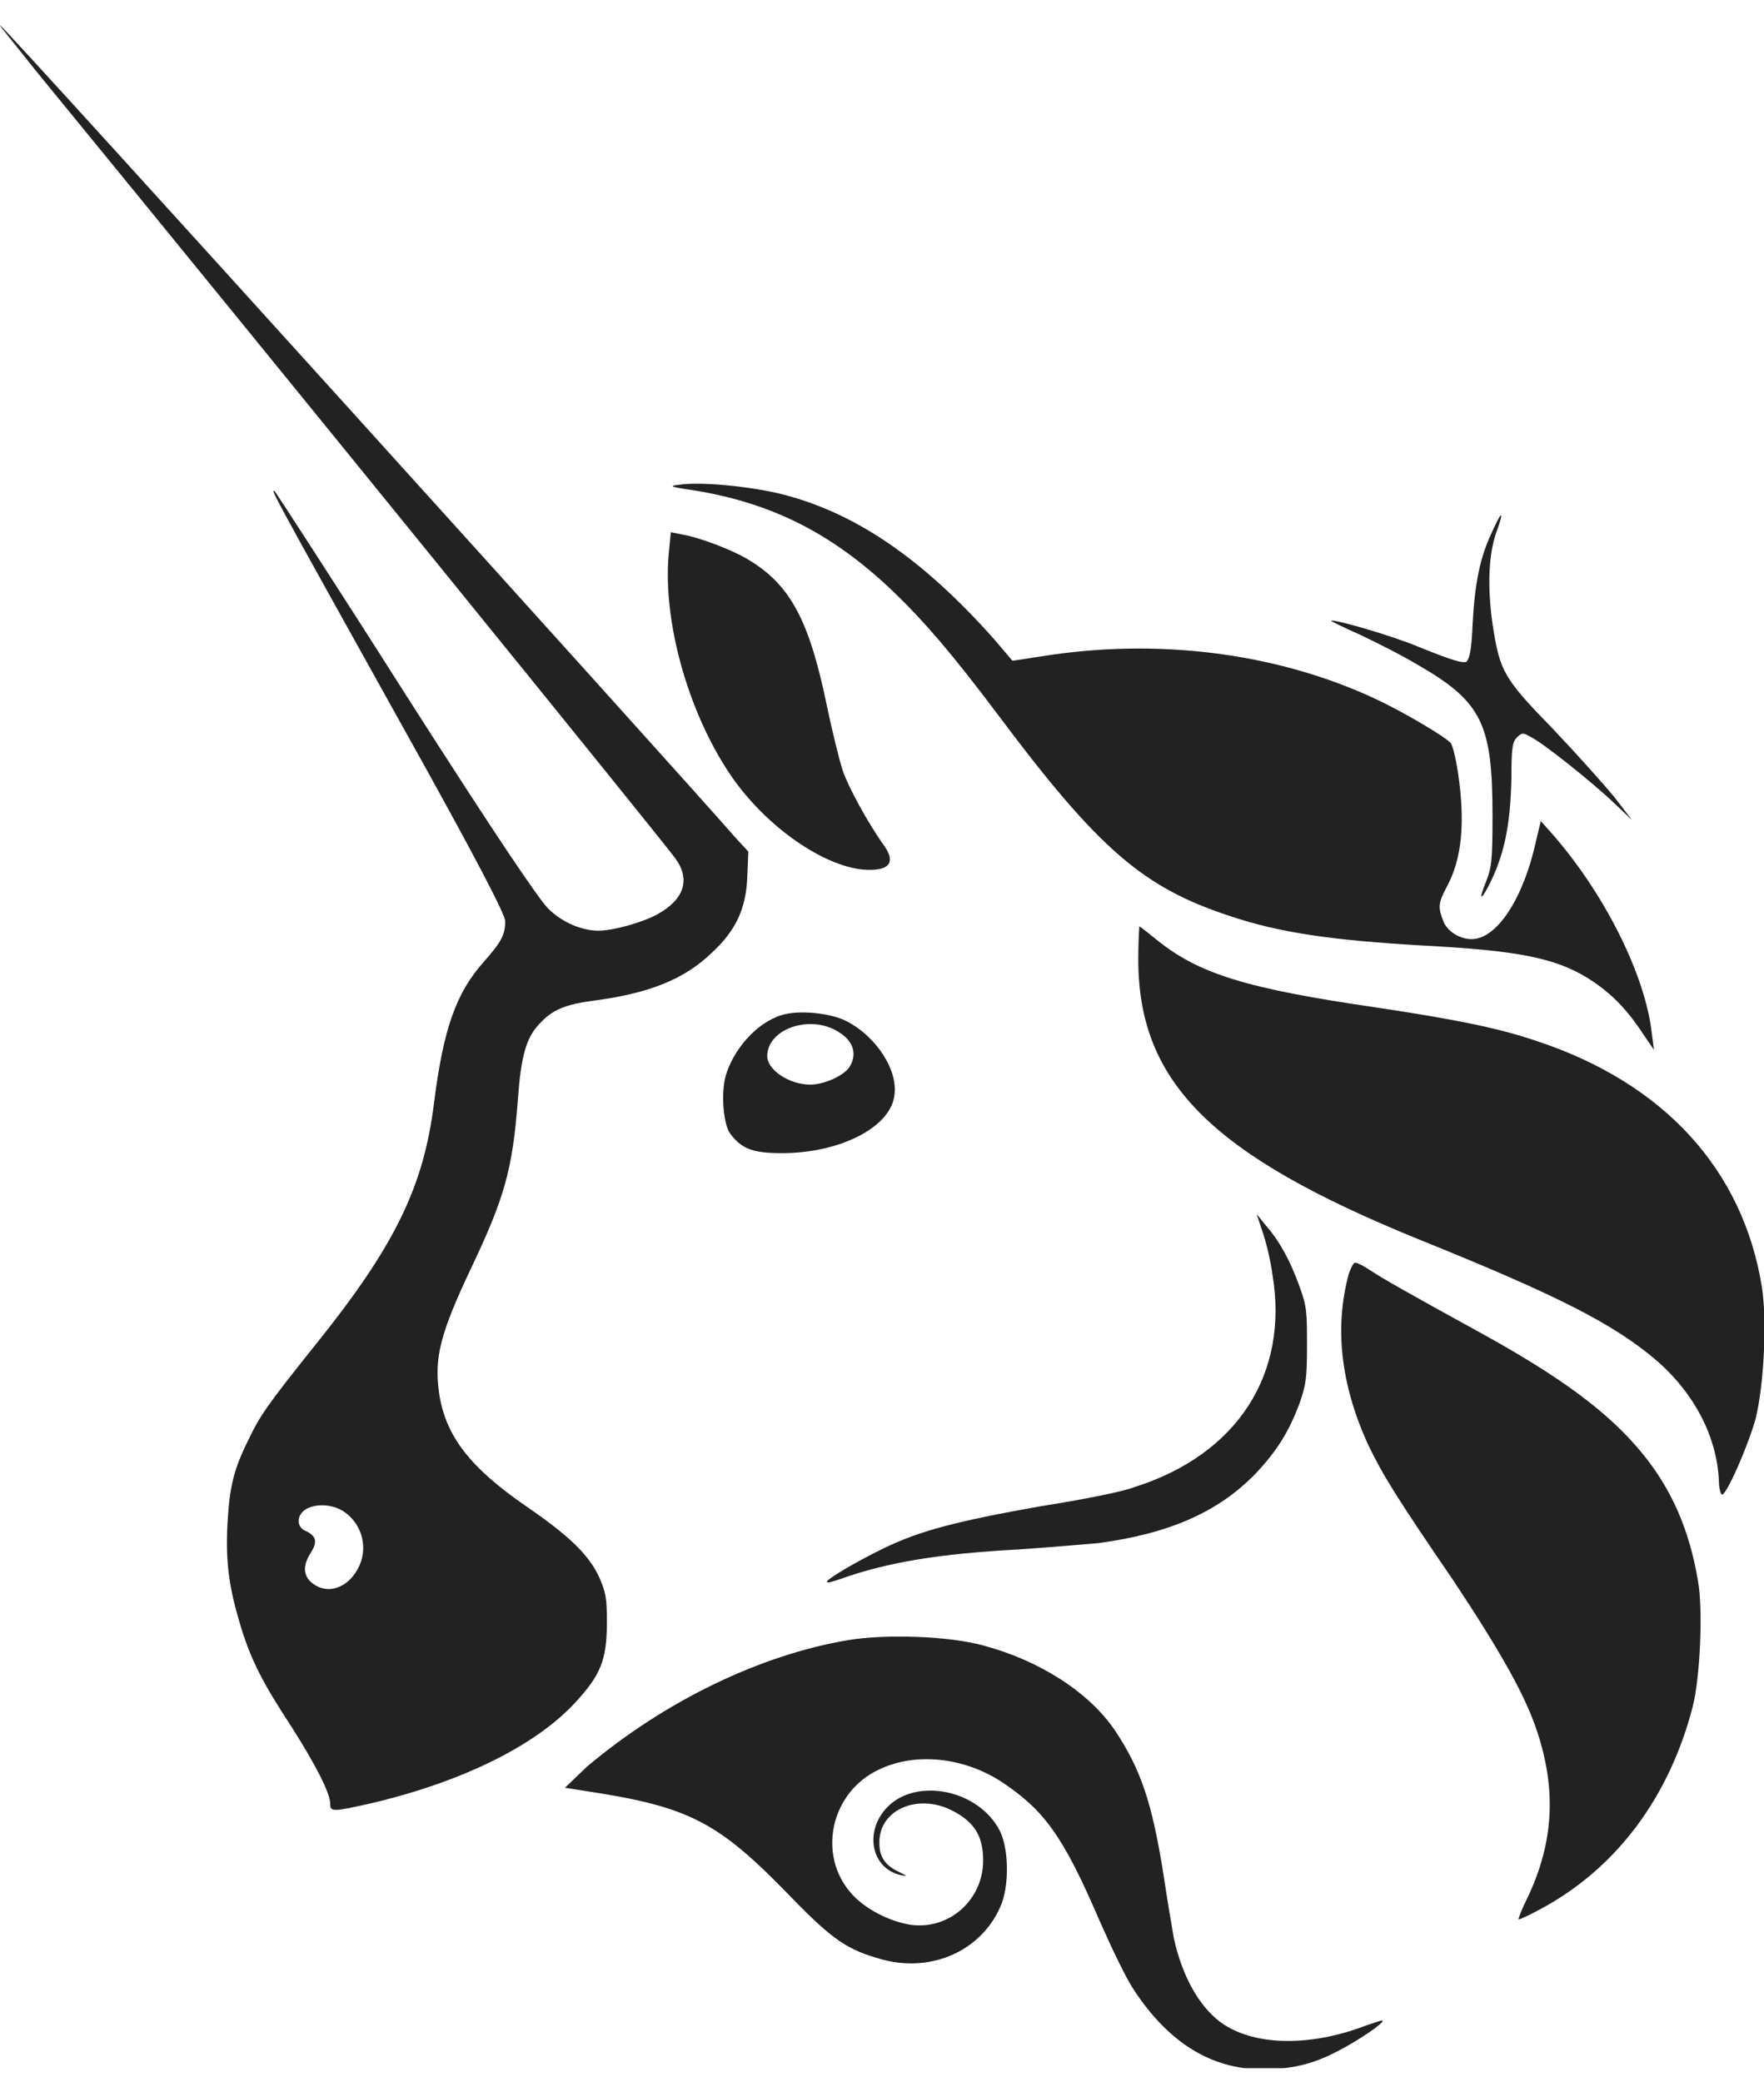<svg width="50" height="59" viewBox="0 0 50 59" fill="none" xmlns="http://www.w3.org/2000/svg">
<g clip-path="url(#clip0_80_247)">
<path d="M19.608 13.886C18.985 13.797 18.955 13.767 19.252 13.737C19.816 13.648 21.124 13.767 22.045 13.976C24.184 14.484 26.115 15.798 28.165 18.099L28.699 18.726L29.472 18.607C32.77 18.069 36.156 18.487 38.979 19.801C39.751 20.16 40.969 20.877 41.118 21.056C41.177 21.116 41.266 21.504 41.326 21.893C41.534 23.297 41.444 24.342 40.999 25.149C40.761 25.597 40.761 25.716 40.91 26.105C41.029 26.404 41.385 26.613 41.712 26.613C42.425 26.613 43.168 25.477 43.524 23.894L43.673 23.267L43.94 23.566C45.455 25.268 46.644 27.628 46.822 29.301L46.881 29.749L46.614 29.361C46.168 28.674 45.752 28.226 45.188 27.837C44.178 27.15 43.108 26.941 40.286 26.792C37.731 26.642 36.275 26.433 34.849 25.955C32.413 25.149 31.165 24.103 28.283 20.25C27.006 18.547 26.204 17.621 25.402 16.844C23.649 15.141 21.896 14.245 19.608 13.886Z" fill="#222222"/>
<path d="M41.741 17.68C41.8 16.545 41.949 15.799 42.276 15.111C42.395 14.842 42.513 14.604 42.543 14.604C42.573 14.604 42.513 14.813 42.424 15.052C42.187 15.709 42.157 16.635 42.305 17.68C42.513 19.025 42.602 19.204 44.029 20.668C44.682 21.355 45.455 22.221 45.752 22.58L46.257 23.237L45.752 22.759C45.128 22.162 43.702 21.026 43.375 20.877C43.167 20.757 43.137 20.757 42.989 20.907C42.87 21.026 42.84 21.206 42.84 22.072C42.81 23.416 42.632 24.253 42.187 25.119C41.949 25.567 41.919 25.477 42.127 24.97C42.276 24.581 42.305 24.402 42.305 23.117C42.305 20.518 42.008 19.891 40.196 18.846C39.75 18.577 38.978 18.188 38.532 17.979C38.057 17.77 37.7 17.591 37.73 17.591C37.79 17.531 39.542 18.039 40.226 18.338C41.266 18.756 41.444 18.786 41.563 18.756C41.652 18.666 41.711 18.427 41.741 17.68Z" fill="#222222"/>
<path d="M20.826 22.132C19.578 20.399 18.776 17.711 18.954 15.709L19.014 15.082L19.311 15.142C19.846 15.231 20.767 15.59 21.212 15.859C22.401 16.576 22.935 17.561 23.44 20.011C23.589 20.728 23.797 21.565 23.886 21.833C24.035 22.282 24.599 23.327 25.074 23.984C25.401 24.462 25.193 24.701 24.451 24.642C23.322 24.522 21.806 23.477 20.826 22.132Z" fill="#222222"/>
<path d="M40.226 35.126C34.343 32.736 32.264 30.675 32.264 27.18C32.264 26.672 32.293 26.254 32.293 26.254C32.323 26.254 32.531 26.433 32.798 26.642C33.987 27.598 35.324 28.016 39.037 28.554C41.206 28.883 42.454 29.122 43.583 29.51C47.178 30.705 49.406 33.155 49.94 36.471C50.089 37.427 50 39.249 49.762 40.205C49.554 40.952 48.96 42.326 48.812 42.356C48.782 42.356 48.722 42.206 48.722 41.967C48.663 40.713 48.039 39.518 46.999 38.592C45.752 37.516 44.147 36.71 40.226 35.126Z" fill="#222222"/>
<path d="M36.066 36.111C36.007 35.663 35.858 35.095 35.769 34.856L35.621 34.408L35.888 34.737C36.275 35.185 36.572 35.723 36.839 36.469C37.047 37.037 37.047 37.216 37.047 38.142C37.047 39.039 37.017 39.248 36.839 39.755C36.542 40.562 36.185 41.13 35.591 41.757C34.522 42.862 33.125 43.46 31.135 43.729C30.778 43.759 29.768 43.848 28.877 43.908C26.649 44.028 25.163 44.266 23.826 44.744C23.648 44.804 23.47 44.864 23.44 44.834C23.381 44.774 24.302 44.237 25.044 43.878C26.084 43.37 27.154 43.101 29.501 42.683C30.66 42.504 31.848 42.265 32.145 42.145C35.086 41.219 36.542 38.919 36.066 36.111Z" fill="#222222"/>
<path d="M38.77 40.921C37.998 39.219 37.819 37.605 38.235 36.082C38.295 35.933 38.354 35.783 38.414 35.783C38.473 35.783 38.651 35.873 38.83 35.992C39.186 36.231 39.929 36.65 41.83 37.695C44.237 39.01 45.603 40.025 46.554 41.19C47.386 42.206 47.891 43.371 48.129 44.805C48.277 45.612 48.188 47.553 47.98 48.36C47.326 50.899 45.841 52.931 43.672 54.096C43.345 54.275 43.078 54.394 43.048 54.394C43.019 54.394 43.137 54.096 43.316 53.737C44.029 52.214 44.118 50.75 43.583 49.107C43.256 48.091 42.573 46.866 41.206 44.805C39.572 42.415 39.186 41.788 38.77 40.921Z" fill="#222222"/>
<path d="M16.637 50.064C18.835 48.212 21.539 46.898 24.035 46.479C25.104 46.3 26.887 46.36 27.867 46.629C29.442 47.047 30.868 47.943 31.61 49.048C32.323 50.124 32.65 51.05 32.977 53.111C33.096 53.918 33.244 54.754 33.274 54.934C33.512 56.009 33.987 56.846 34.581 57.294C35.502 57.981 37.106 58.011 38.681 57.413C38.948 57.324 39.186 57.234 39.186 57.264C39.245 57.324 38.443 57.861 37.909 58.13C37.166 58.518 36.572 58.638 35.77 58.638C34.343 58.638 33.126 57.891 32.145 56.397C31.937 56.099 31.521 55.232 31.165 54.426C30.125 52.006 29.59 51.289 28.372 50.483C27.302 49.795 25.936 49.646 24.896 50.154C23.529 50.811 23.173 52.574 24.124 53.649C24.51 54.097 25.223 54.456 25.817 54.545C26.916 54.695 27.867 53.828 27.867 52.723C27.867 52.006 27.6 51.588 26.887 51.259C25.936 50.841 24.896 51.319 24.926 52.245C24.926 52.633 25.104 52.872 25.49 53.052C25.728 53.171 25.728 53.171 25.55 53.141C24.688 52.962 24.48 51.886 25.163 51.199C25.995 50.363 27.748 50.721 28.342 51.886C28.58 52.364 28.61 53.32 28.402 53.918C27.897 55.232 26.471 55.919 25.015 55.531C24.035 55.262 23.619 54.993 22.43 53.769C20.351 51.618 19.549 51.199 16.578 50.751L16.013 50.662L16.637 50.064Z" fill="#222222"/>
<path fill-rule="evenodd" clip-rule="evenodd" d="M1.01 1.997C7.933 10.452 18.598 23.596 19.133 24.313C19.578 24.91 19.4 25.478 18.657 25.896C18.242 26.135 17.38 26.374 16.964 26.374C16.489 26.374 15.924 26.135 15.538 25.747C15.271 25.478 14.112 23.775 11.498 19.683C9.507 16.546 7.814 13.947 7.784 13.917C7.665 13.857 7.665 13.857 11.29 20.37C13.577 24.462 14.32 25.926 14.32 26.105C14.32 26.494 14.201 26.703 13.726 27.241C12.924 28.137 12.567 29.152 12.3 31.273C12.003 33.633 11.201 35.306 8.913 38.144C7.576 39.817 7.368 40.116 7.041 40.803C6.625 41.639 6.507 42.117 6.447 43.193C6.388 44.328 6.507 45.045 6.833 46.12C7.13 47.077 7.457 47.704 8.259 48.929C8.943 50.004 9.359 50.811 9.359 51.109C9.359 51.348 9.418 51.348 10.488 51.109C13.043 50.512 15.152 49.496 16.311 48.242C17.023 47.465 17.202 47.047 17.202 45.971C17.202 45.284 17.172 45.135 16.994 44.717C16.697 44.059 16.132 43.522 14.914 42.685C13.31 41.58 12.627 40.684 12.448 39.489C12.3 38.473 12.478 37.786 13.369 35.904C14.29 33.962 14.528 33.156 14.677 31.184C14.766 29.929 14.914 29.421 15.271 29.033C15.657 28.615 15.984 28.465 16.905 28.346C18.42 28.137 19.4 27.748 20.173 27.002C20.856 26.374 21.153 25.747 21.183 24.821L21.212 24.134L20.826 23.715C19.43 22.102 0.089 0.713 0 0.713C-0.029 0.713 0.446 1.28 1.01 1.997ZM10.131 44.477C10.458 43.91 10.28 43.193 9.745 42.834C9.24 42.506 8.467 42.655 8.467 43.103C8.467 43.223 8.527 43.342 8.705 43.402C8.972 43.551 9.002 43.701 8.794 44.029C8.586 44.358 8.586 44.657 8.854 44.866C9.27 45.194 9.834 45.015 10.131 44.477Z" fill="#222222"/>
<path fill-rule="evenodd" clip-rule="evenodd" d="M22.163 28.764C21.45 28.974 20.767 29.75 20.559 30.527C20.44 31.005 20.499 31.871 20.707 32.14C21.034 32.558 21.331 32.678 22.163 32.678C23.797 32.678 25.193 31.961 25.342 31.095C25.49 30.378 24.866 29.392 24.005 28.944C23.559 28.705 22.638 28.615 22.163 28.764ZM24.064 30.258C24.302 29.9 24.213 29.511 23.767 29.242C22.965 28.735 21.747 29.153 21.747 29.93C21.747 30.318 22.371 30.736 22.965 30.736C23.351 30.736 23.886 30.497 24.064 30.258Z" fill="#222222"/>
</g>
<defs>
<clipPath id="clip0_80_247">
<rect width="50" height="57.895" fill="white" transform="translate(0 0.713)"/>
</clipPath>
</defs>
</svg>
